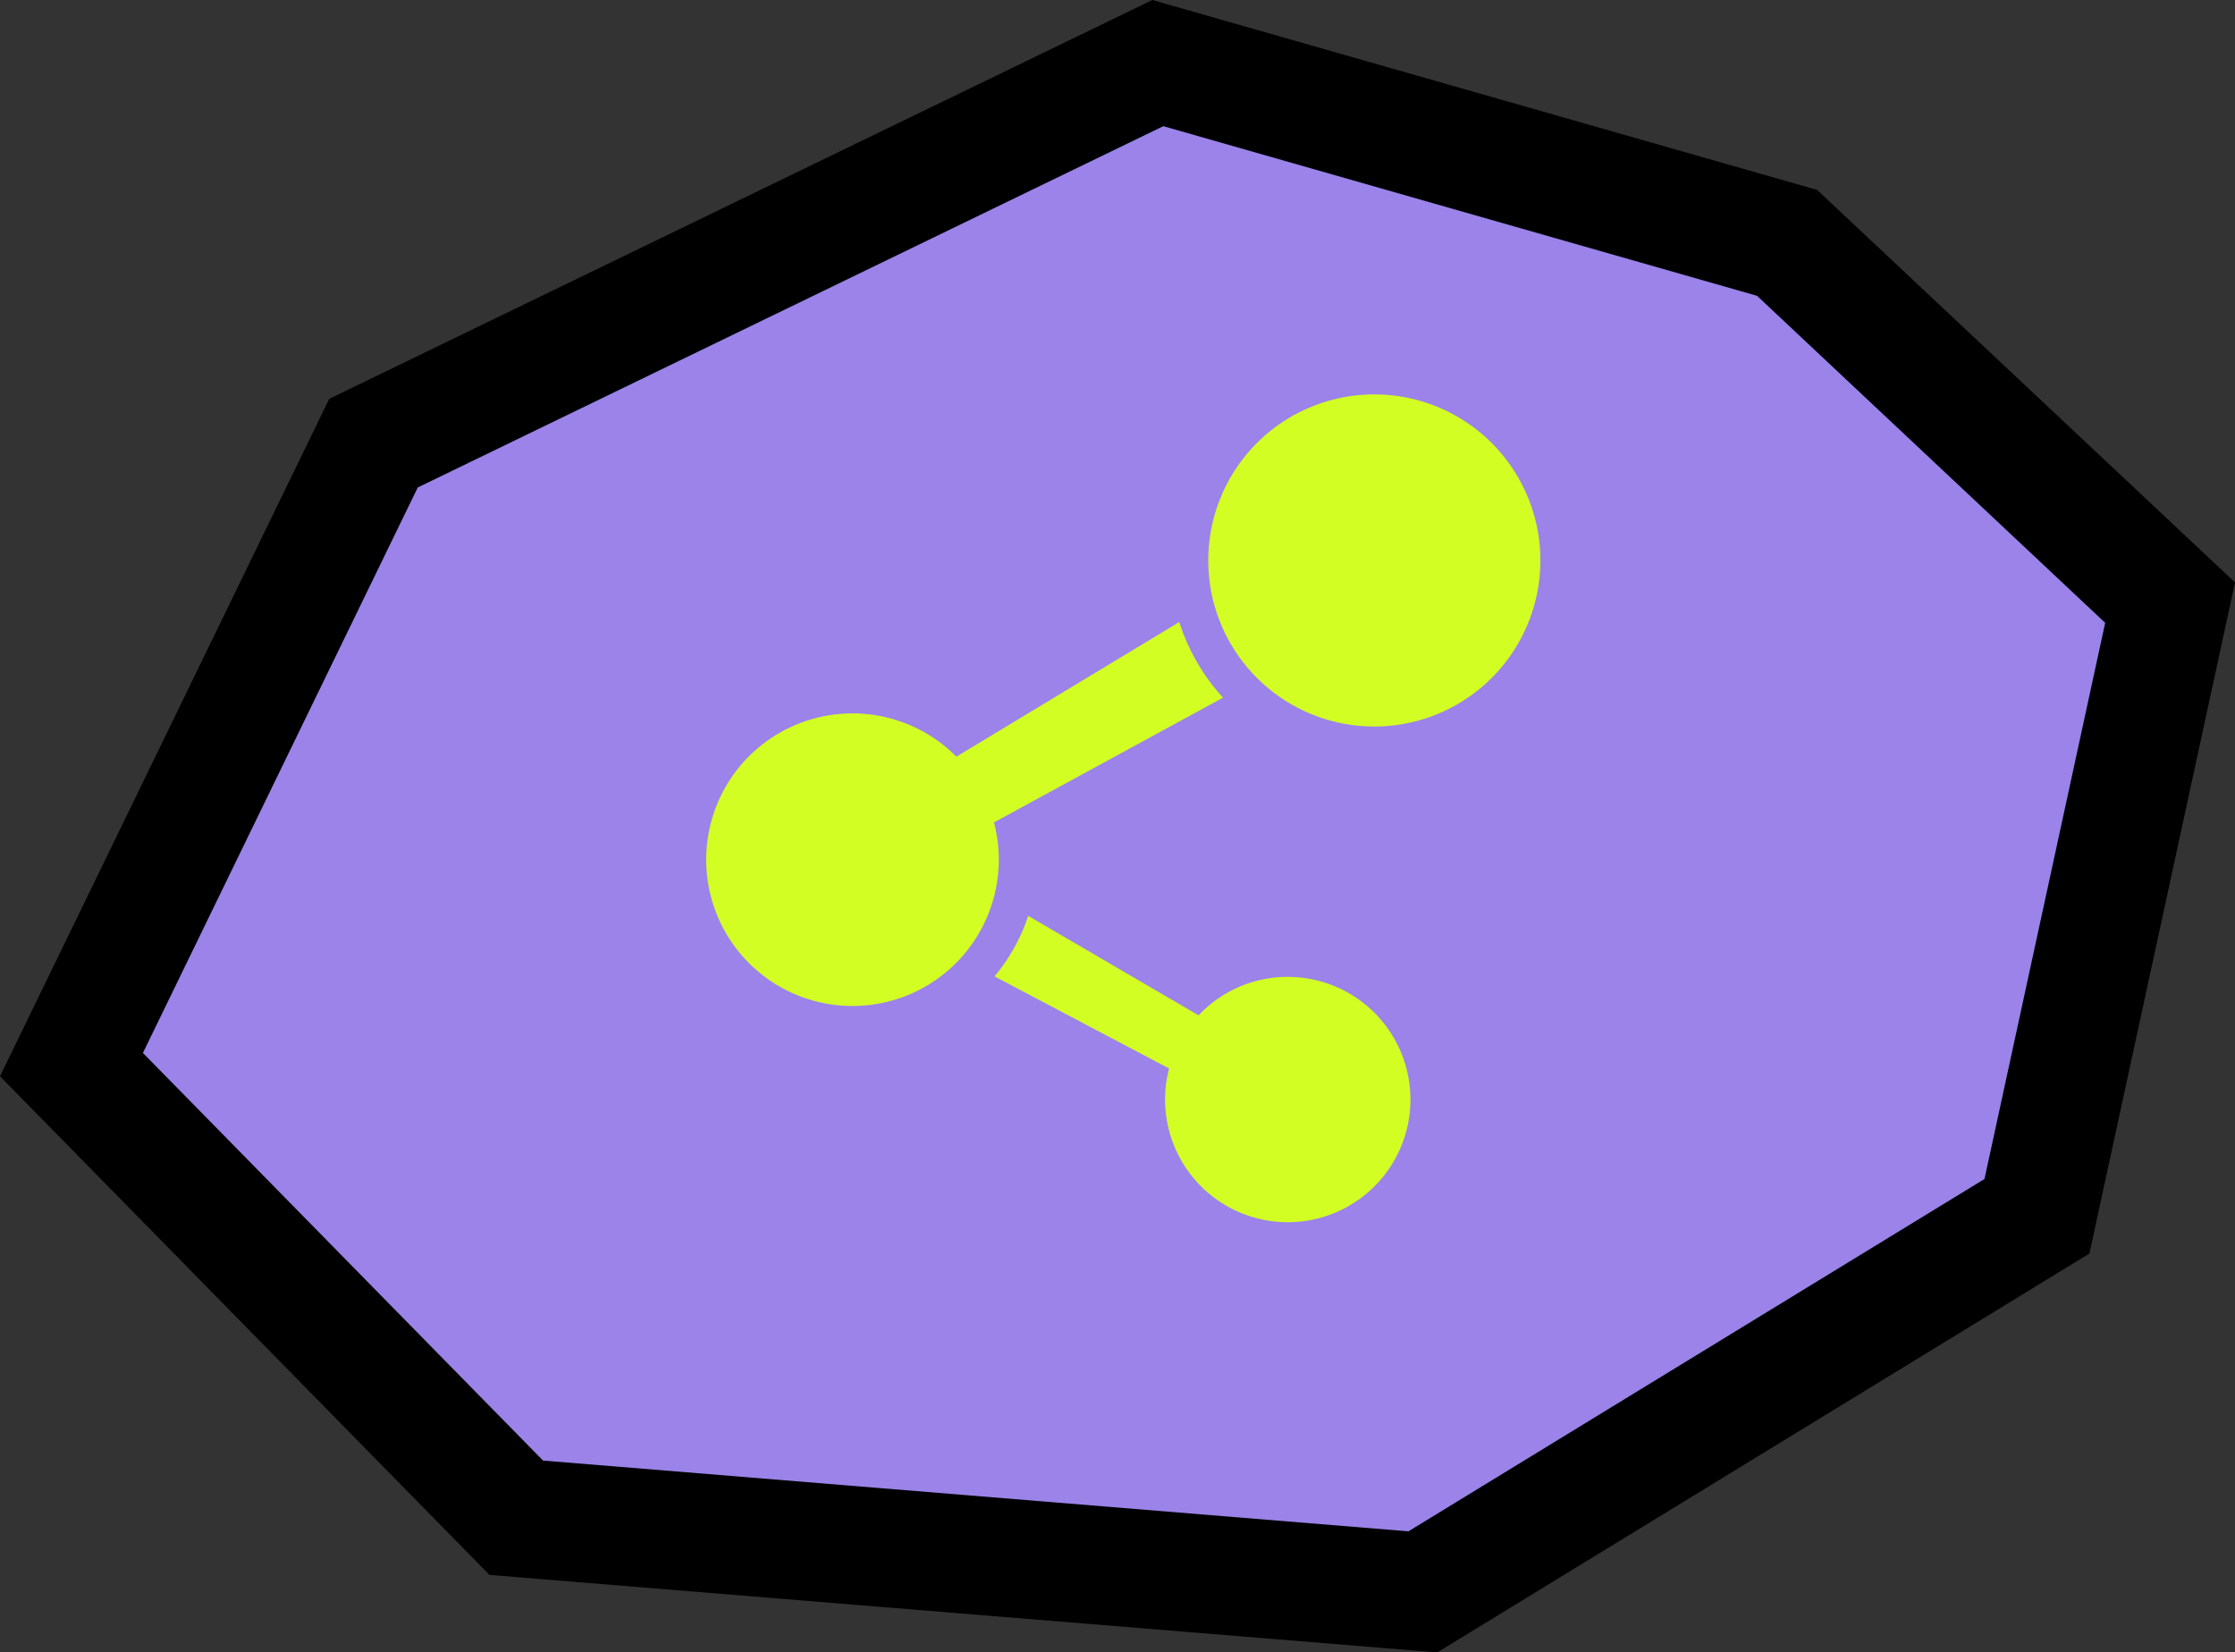 <svg xmlns="http://www.w3.org/2000/svg" width="56.662" height="41.895" viewBox="0 0 56.662 41.895">
  <rect x="0" y="0" width="56.662" height="41.895" fill="#333333" stroke="none"/>
  <g id="Group_9023" data-name="Group 9023" transform="translate(-1147 -216)">
    <g id="Path_902" data-name="Path 902" transform="translate(1163.016 223.537)" fill="#9b83e9">
      <path d="M 20.057 32.823 L -2.928 30.944 L -14.204 19.455 L -6.547 3.698 L 13.337 -5.938 L 29.29 -1.379 L 39.001 7.742 L 35.625 23.3 L 20.057 32.823 Z" stroke="none"/>
      <path d="M 13.476 -4.338 L -5.425 4.822 L -12.393 19.159 L -2.249 29.494 L 19.691 31.288 L 34.295 22.355 L 37.355 8.254 L 28.529 -0.037 L 13.476 -4.338 M 13.198 -7.537 L 30.052 -2.722 L 40.647 7.23 L 36.955 24.245 L 20.422 34.358 L -3.607 32.393 L -16.016 19.751 L -7.669 2.575 L 13.198 -7.537 Z" stroke="none" fill="#000"/>
    </g>
    <g id="共有アイコン1" transform="translate(1165 226)">
      <path id="Path_889" data-name="Path 889" d="M311.41.746a4.21,4.21,0,1,0,4.21,4.21A4.21,4.21,0,0,0,311.41.746Z" transform="translate(-294.568 -0.746)" fill="#d3fe24"/>
      <path id="Path_890" data-name="Path 890" d="M7.2,146.206l5.806-3.163a5.18,5.18,0,0,1-1.11-1.917l-5.65,3.413a3.709,3.709,0,1,0,.953,1.667Z" transform="translate(0 -135.354)" fill="#d3fe24"/>
      <path id="Path_891" data-name="Path 891" d="M182.839,323.791a3.1,3.1,0,0,0-2.259.976l-4.32-2.523a4.642,4.642,0,0,1-.854,1.535l4.426,2.335a3.11,3.11,0,1,0,3.007-2.322Z" transform="translate(-168.193 -309.024)" fill="#d3fe24"/>
    </g>
  </g>
</svg>
